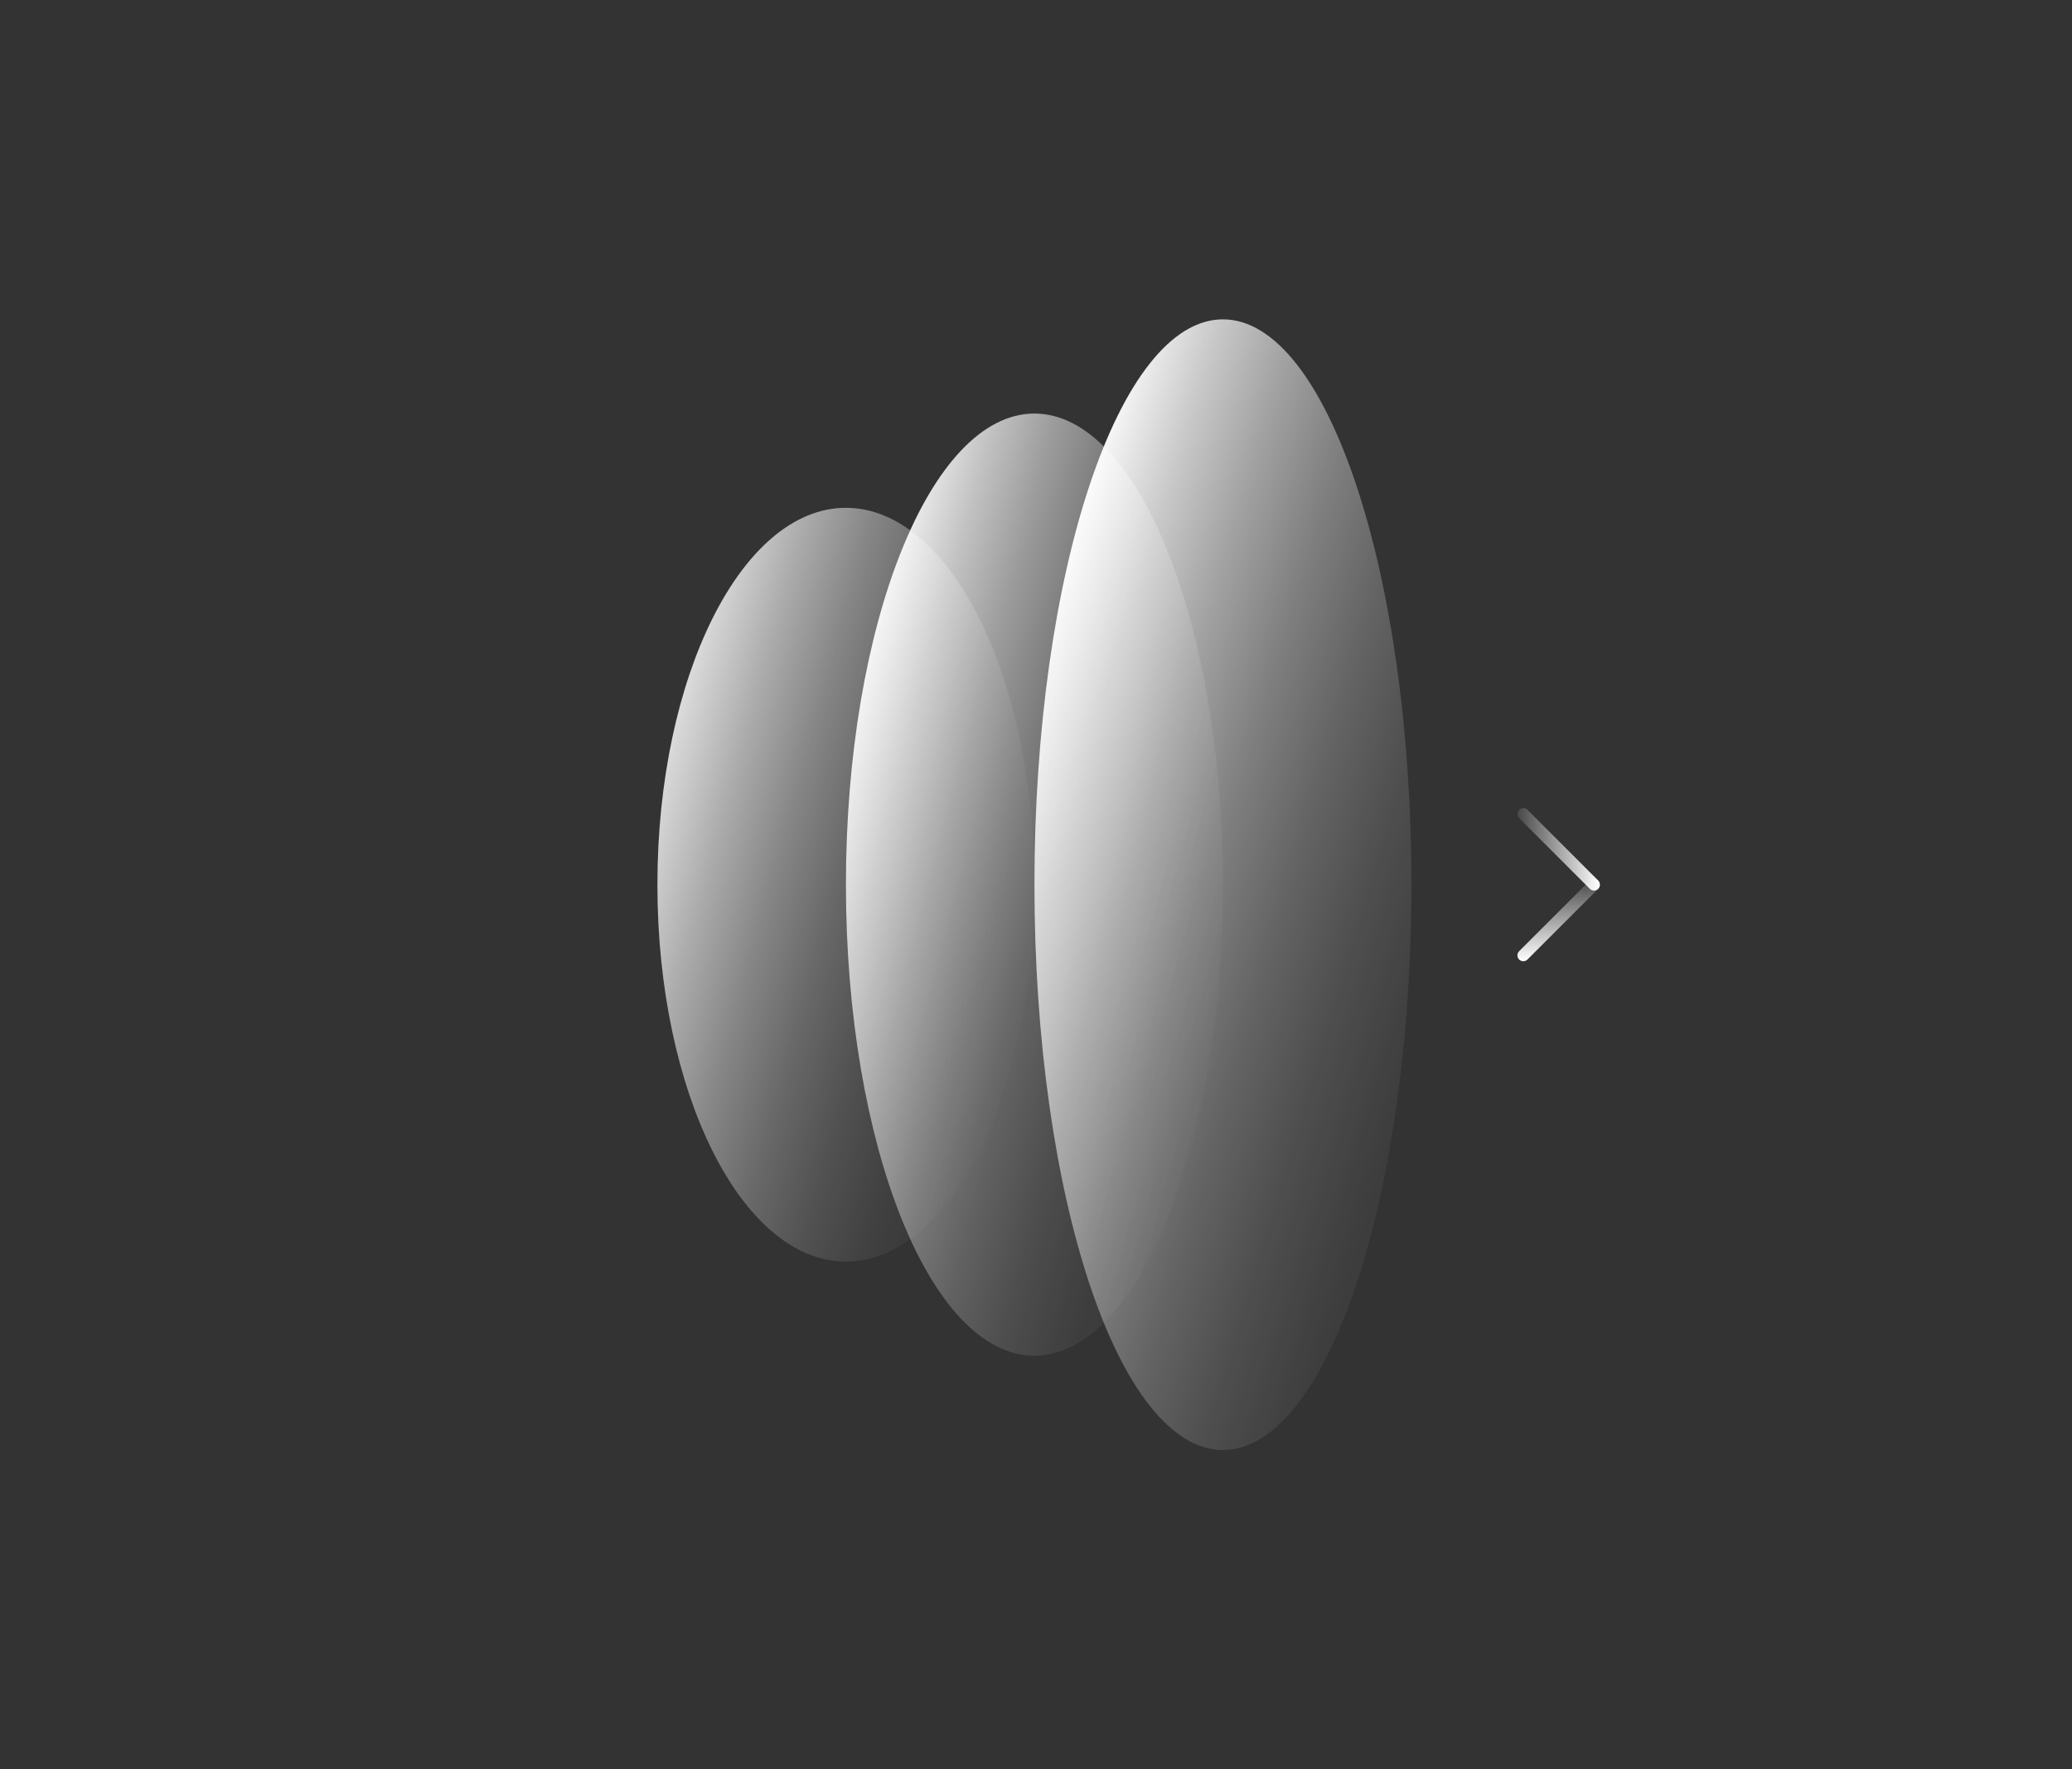 <svg width="240" height="205" viewBox="0 0 240 205" fill="none" xmlns="http://www.w3.org/2000/svg">
<rect x="0" y="0" width="240" height="205" fill="#333333" stroke="none"/>
<path d="M141.654 168C153.712 168 163.487 138.675 163.487 102.5C163.487 66.325 153.712 37 141.654 37C129.595 37 119.82 66.325 119.82 102.5C119.82 138.675 129.595 168 141.654 168Z" fill="url(#paint0_linear_4693_17041)"/>
<path d="M97.982 146.169C110.04 146.169 119.815 126.619 119.815 102.503C119.815 78.386 110.04 58.836 97.982 58.836C85.924 58.836 76.148 78.386 76.148 102.503C76.148 126.619 85.924 146.169 97.982 146.169Z" fill="url(#paint1_linear_4693_17041)"/>
<path d="M119.818 157.081C131.876 157.081 141.651 132.643 141.651 102.497C141.651 72.352 131.876 47.914 119.818 47.914C107.759 47.914 97.984 72.352 97.984 102.497C97.984 132.643 107.759 157.081 119.818 157.081Z" fill="url(#paint2_linear_4693_17041)"/>
<path d="M55 102.5H184.635" stroke="url(#paint3_linear_4693_17041)" stroke-width="1.365" stroke-miterlimit="10" stroke-linecap="round"/>
<path d="M184.633 102.5L176.445 94.312" stroke="url(#paint4_linear_4693_17041)" stroke-width="1.365" stroke-miterlimit="10" stroke-linecap="round"/>
<path d="M176.445 110.688L184.633 102.5" stroke="url(#paint5_linear_4693_17041)" stroke-width="1.365" stroke-miterlimit="10" stroke-linecap="round"/>
<defs>
<linearGradient id="paint0_linear_4693_17041" x1="184.795" y1="115.335" x2="113.684" y2="94.179" gradientUnits="userSpaceOnUse">
<stop stop-color="white" stop-opacity="0"/>
<stop offset="0.136" stop-color="white" stop-opacity="0.015"/>
<stop offset="0.263" stop-color="white" stop-opacity="0.059"/>
<stop offset="0.386" stop-color="white" stop-opacity="0.133"/>
<stop offset="0.507" stop-color="white" stop-opacity="0.238"/>
<stop offset="0.627" stop-color="white" stop-opacity="0.372"/>
<stop offset="0.746" stop-color="white" stop-opacity="0.538"/>
<stop offset="0.864" stop-color="white" stop-opacity="0.733"/>
<stop offset="0.978" stop-color="white" stop-opacity="0.954"/>
<stop offset="1" stop-color="white"/>
</linearGradient>
<linearGradient id="paint1_linear_4693_17041" x1="124.576" y1="109.76" x2="69.647" y2="94.771" gradientUnits="userSpaceOnUse">
<stop stop-color="white" stop-opacity="0"/>
<stop offset="0.12" stop-color="white" stop-opacity="0.016"/>
<stop offset="0.245" stop-color="white" stop-opacity="0.065"/>
<stop offset="0.372" stop-color="white" stop-opacity="0.147"/>
<stop offset="0.501" stop-color="white" stop-opacity="0.261"/>
<stop offset="0.63" stop-color="white" stop-opacity="0.408"/>
<stop offset="0.761" stop-color="white" stop-opacity="0.589"/>
<stop offset="0.89" stop-color="white" stop-opacity="0.798"/>
<stop offset="1" stop-color="white"/>
</linearGradient>
<linearGradient id="paint2_linear_4693_17041" x1="153.363" y1="111.283" x2="93.304" y2="95.553" gradientUnits="userSpaceOnUse">
<stop stop-color="white" stop-opacity="0"/>
<stop offset="0.146" stop-color="white" stop-opacity="0.014"/>
<stop offset="0.274" stop-color="white" stop-opacity="0.056"/>
<stop offset="0.396" stop-color="white" stop-opacity="0.127"/>
<stop offset="0.513" stop-color="white" stop-opacity="0.226"/>
<stop offset="0.628" stop-color="white" stop-opacity="0.355"/>
<stop offset="0.741" stop-color="white" stop-opacity="0.513"/>
<stop offset="0.852" stop-color="white" stop-opacity="0.7"/>
<stop offset="0.959" stop-color="white" stop-opacity="0.911"/>
<stop offset="1" stop-color="white"/>
</linearGradient>
<linearGradient id="paint3_linear_4693_17041" x1="-nan" y1="-nan" x2="-nan" y2="-nan" gradientUnits="userSpaceOnUse">
<stop stop-color="white" stop-opacity="0"/>
<stop offset="1" stop-color="white"/>
</linearGradient>
<linearGradient id="paint4_linear_4693_17041" x1="175.763" y1="98.406" x2="185.315" y2="98.406" gradientUnits="userSpaceOnUse">
<stop stop-color="white" stop-opacity="0.1"/>
<stop offset="1" stop-color="white"/>
</linearGradient>
<linearGradient id="paint5_linear_4693_17041" x1="180.539" y1="101.818" x2="180.539" y2="111.37" gradientUnits="userSpaceOnUse">
<stop stop-color="white" stop-opacity="0.1"/>
<stop offset="1" stop-color="white"/>
</linearGradient>
</defs>
</svg>
